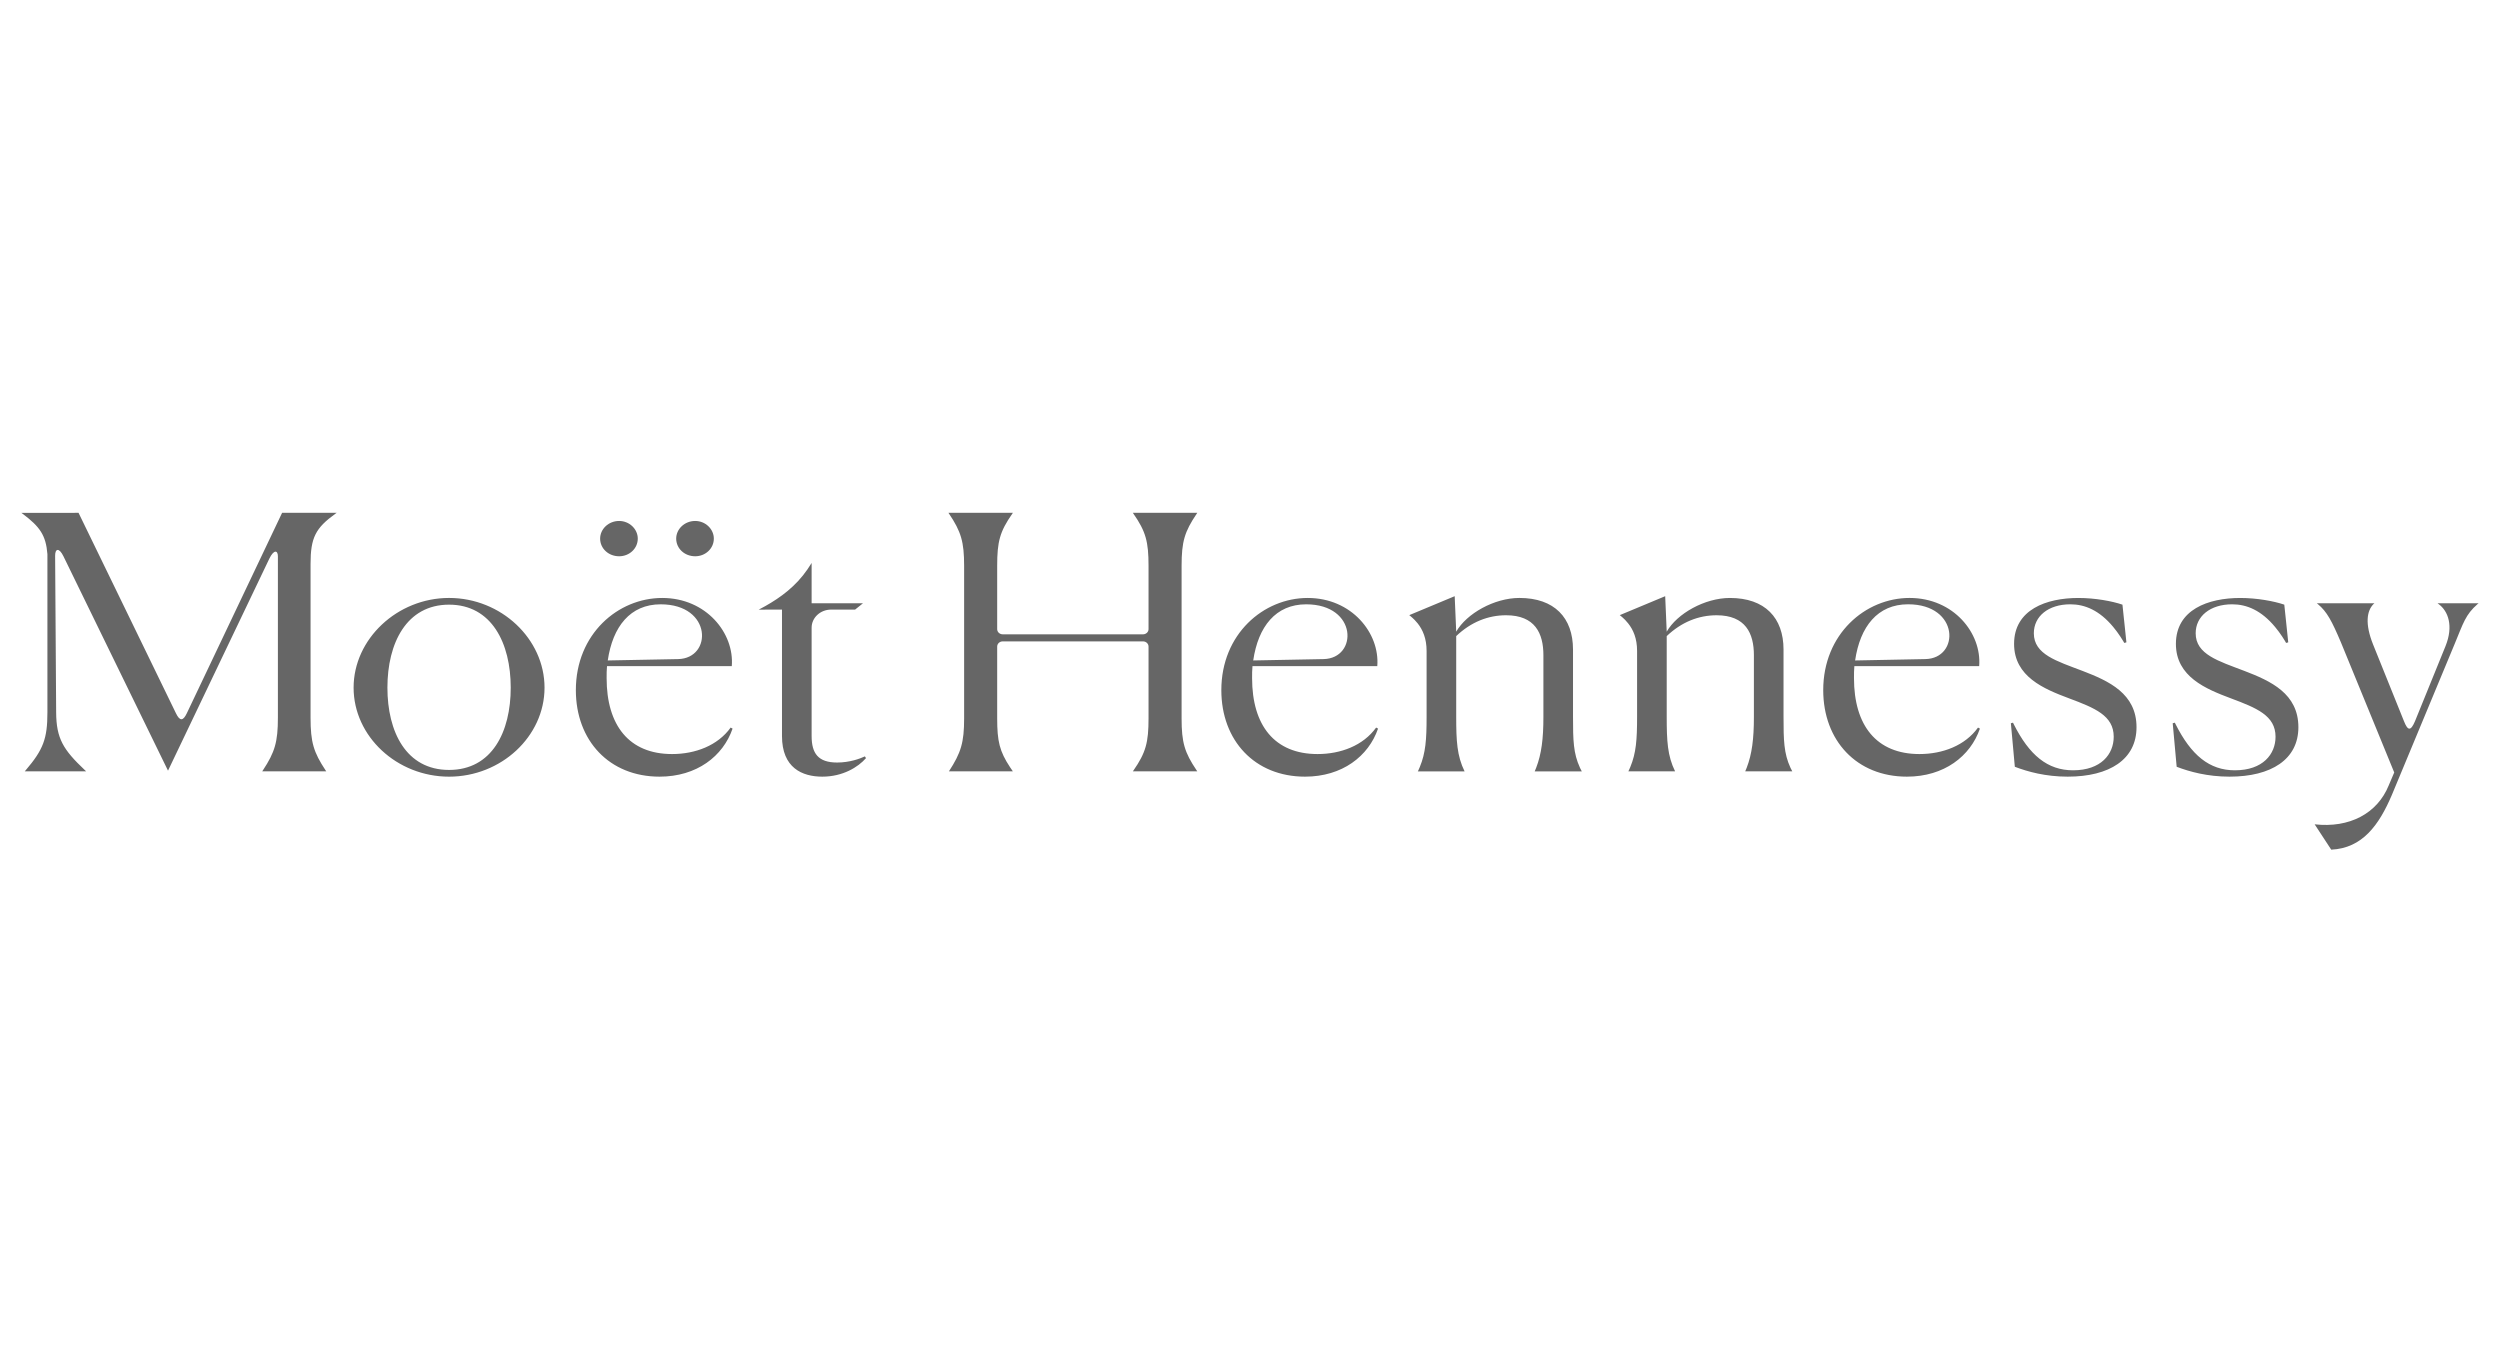 <?xml version="1.0" encoding="UTF-8"?>
<svg width="234px" height="127px" viewBox="0 0 234 127" version="1.1" xmlns="http://www.w3.org/2000/svg" xmlns:xlink="http://www.w3.org/1999/xlink">
    <title>Moet</title>
    <g id="Moet" stroke="none" stroke-width="1" fill="none" fill-rule="evenodd">
        <g id="Group-32" transform="translate(2, 48)" fill="#666666">
            <path d="M40.033,7.968 C35.191,7.968 31.097,11.803 31.097,16.364 C31.097,20.928 35.156,24.696 40.033,24.696 C44.91,24.696 48.968,20.928 48.968,16.364 C48.968,11.803 44.91,7.968 40.033,7.968 M40.033,24.066 C36.01,24.066 34.262,20.497 34.262,16.364 C34.262,12.2 36.045,8.596 40.033,8.596 C44.02,8.596 45.804,12.2 45.804,16.364 C45.804,20.497 44.056,24.066 40.033,24.066 M76.356,23.373 C74.576,23.373 73.968,22.514 73.968,20.894 L73.968,10.752 C73.968,9.817 74.784,9.058 75.791,9.058 L78.037,9.058 L78.777,8.463 L73.968,8.463 L73.968,4.694 C73.903,4.792 73.576,5.294 73.57,5.305 C72.49,6.869 71.097,7.906 69.623,8.735 C69.6,8.747 69.094,9.022 69.015,9.063 C69.099,9.063 71.194,9.058 71.194,9.058 L71.194,20.894 C71.194,23.869 73.082,24.695 74.968,24.695 C76.895,24.695 78.321,23.799 79.056,22.963 C79.032,22.922 78.985,22.844 78.955,22.797 C78.503,23.01 77.536,23.373 76.356,23.373 M63.071,4.067 C64.031,4.067 64.815,3.339 64.815,2.414 C64.815,1.523 64.031,0.762 63.071,0.762 C62.075,0.762 61.291,1.523 61.291,2.414 C61.291,3.339 62.075,4.067 63.071,4.067 M15.486,18.762 C15.132,19.507 14.83,19.508 14.471,18.766 L5.352,0.001 L0,0.003 C0.015,0.013 0.06,0.048 0.106,0.081 C1.729,1.296 2.296,2.091 2.438,3.869 L2.438,18.68 C2.438,21.144 2.049,22.172 0.4,24.101 L0.316,24.199 L6.064,24.199 L5.93,24.072 C3.915,22.162 3.273,21.132 3.256,18.68 L3.16,4.021 C3.155,3.324 3.54,3.246 3.939,4.068 L13.726,24.135 L23.205,4.298 C23.627,3.419 24.011,3.492 24.011,4.068 L24.011,19.174 C24.011,21.436 23.731,22.399 22.615,24.09 L22.543,24.199 L28.537,24.199 C28.537,24.199 28.524,24.181 28.476,24.107 C27.352,22.405 27.068,21.477 27.068,19.174 L27.068,4.795 C27.068,2.321 27.53,1.428 29.405,0.076 C29.456,0.041 29.51,0.001 29.51,0.001 L24.404,0.001 L15.486,18.762 Z M66.39,20.1 C65.18,21.786 63.08,22.579 60.908,22.579 C56.885,22.579 54.78,19.901 54.78,15.473 C54.78,15.075 54.78,14.713 54.816,14.347 L66.496,14.347 C66.745,11.274 64.111,7.969 59.983,7.969 C55.851,7.969 51.9,11.339 51.9,16.597 C51.9,21.323 55.035,24.695 59.733,24.695 C63.222,24.695 65.679,22.778 66.569,20.199 L66.39,20.1 Z M59.839,8.564 C64.683,8.564 64.69,13.632 61.467,13.691 L54.887,13.818 C55.35,10.647 56.991,8.564 59.839,8.564 L59.839,8.564 Z M55.952,4.067 C56.912,4.067 57.696,3.339 57.696,2.414 C57.696,1.523 56.912,0.762 55.952,0.762 C54.956,0.762 54.172,1.523 54.172,2.414 C54.172,3.339 54.956,4.067 55.952,4.067 M176.485,24.695 C179.974,24.695 182.431,22.779 183.32,20.199 L183.142,20.101 C181.932,21.786 179.833,22.579 177.66,22.579 C173.637,22.579 171.533,19.903 171.533,15.471 C171.533,15.076 171.533,14.711 171.568,14.348 L183.251,14.348 C183.497,11.274 180.864,7.968 176.735,7.968 C172.604,7.968 168.654,11.34 168.654,16.595 C168.654,21.323 171.788,24.695 176.485,24.695 M176.594,8.562 C181.438,8.562 181.441,13.63 178.218,13.69 L171.639,13.819 C172.103,10.646 173.743,8.562 176.594,8.562 M161.491,23.862 C161.484,23.883 161.372,24.168 161.352,24.198 L165.758,24.198 C165.748,24.184 165.636,23.963 165.596,23.879 C165.591,23.869 165.587,23.86 165.583,23.852 C164.968,22.515 164.938,21.299 164.938,19.075 L164.938,12.795 C164.938,9.82 163.193,7.969 159.919,7.969 C157.569,7.969 154.974,9.429 154.004,11.125 L153.862,7.803 L149.608,9.578 C149.608,9.578 149.633,9.595 149.673,9.625 C149.823,9.749 149.971,9.88 150.114,10.025 C150.203,10.12 150.297,10.224 150.393,10.344 C150.881,10.954 151.231,11.77 151.231,12.926 L151.231,19.108 C151.231,21.242 151.141,22.477 150.596,23.796 C150.578,23.841 150.49,24.043 150.461,24.102 C150.444,24.145 150.426,24.18 150.413,24.198 L154.789,24.198 C154.075,22.745 154.004,21.357 154.004,19.075 L154.004,11.539 C155.394,10.217 156.999,9.589 158.673,9.589 C161.379,9.589 162.165,11.274 162.165,13.324 L162.165,19.108 C162.165,21.156 161.986,22.576 161.491,23.862 M226.151,8.464 C226.151,8.464 226.212,8.507 226.263,8.548 C227.147,9.198 227.664,10.582 226.902,12.473 L224.045,19.503 C223.65,20.433 223.376,20.433 223.012,19.503 L220.124,12.332 C219.335,10.364 219.545,9.179 220.146,8.556 C220.203,8.501 220.249,8.464 220.249,8.464 L214.851,8.464 C214.851,8.464 214.898,8.501 214.955,8.548 C215.808,9.256 216.263,10.131 217.114,12.134 L222.1,24.302 L221.583,25.516 C220.52,28.142 217.905,29.524 214.651,29.156 L216.203,31.529 C219.122,31.387 220.672,29.241 221.885,26.391 L227.754,12.276 C228.575,10.299 228.767,9.536 229.894,8.548 C229.962,8.49 230,8.464 230,8.464 L226.151,8.464 Z M208.072,14.796 C205.652,13.872 203.515,13.256 203.515,11.274 C203.515,9.687 204.869,8.563 206.933,8.563 C208.293,8.563 209.655,9.129 210.944,10.679 C211.029,10.782 211.121,10.899 211.22,11.03 C211.227,11.038 211.235,11.048 211.243,11.058 C211.28,11.109 211.32,11.161 211.359,11.215 C211.539,11.462 211.716,11.731 211.89,12.021 C211.921,12.073 211.949,12.127 211.977,12.179 C212.027,12.165 212.117,12.141 212.179,12.123 L212.166,11.998 L212.093,11.295 L211.962,10.04 L211.81,8.596 C210.85,8.266 209.247,7.97 207.682,7.97 C204.69,7.97 201.665,9.059 201.665,12.266 C201.665,15.342 204.471,16.489 206.827,17.371 C209.212,18.264 210.991,18.977 210.991,20.959 C210.991,22.579 209.817,24.1 207.183,24.1 C204.798,24.1 203.089,22.683 201.63,19.776 C201.608,19.731 201.585,19.686 201.565,19.643 C201.544,19.649 201.365,19.696 201.365,19.696 L201.395,20.016 L201.736,23.77 C202.945,24.234 204.619,24.695 206.684,24.695 C210.6,24.695 213.129,23.075 213.129,20.068 C213.129,16.926 210.554,15.746 208.072,14.796 M192.924,14.796 C190.504,13.872 188.367,13.256 188.367,11.274 C188.367,9.687 189.721,8.563 191.785,8.563 C193.145,8.563 194.507,9.129 195.795,10.679 C195.881,10.782 195.973,10.899 196.072,11.03 C196.079,11.038 196.086,11.048 196.095,11.058 C196.132,11.109 196.173,11.161 196.209,11.215 C196.388,11.462 196.568,11.731 196.742,12.021 C196.773,12.073 196.801,12.127 196.83,12.179 C196.879,12.165 196.966,12.141 197.031,12.123 L197.018,11.998 L196.945,11.295 L196.814,10.04 L196.812,10.04 L196.662,8.596 C195.7,8.266 194.099,7.97 192.534,7.97 C189.542,7.97 186.518,9.059 186.518,12.266 C186.518,15.342 189.323,16.489 191.679,17.371 C194.064,18.264 195.844,18.977 195.844,20.959 C195.844,22.579 194.669,24.1 192.035,24.1 C189.65,24.1 187.941,22.683 186.482,19.776 C186.46,19.731 186.437,19.686 186.417,19.643 C186.396,19.649 186.217,19.696 186.217,19.696 L186.247,20.016 L186.588,23.77 C187.797,24.234 189.471,24.695 191.536,24.695 C195.452,24.695 197.978,23.075 197.978,20.068 C197.978,16.926 195.406,15.746 192.924,14.796 M126.806,20.1 C125.596,21.786 123.496,22.579 121.324,22.579 C117.3,22.579 115.196,19.901 115.196,15.473 C115.196,15.075 115.196,14.713 115.232,14.347 L126.914,14.347 C127.161,11.274 124.527,7.969 120.399,7.969 C116.27,7.969 112.317,11.339 112.317,16.597 C112.317,21.323 115.451,24.695 120.149,24.695 C123.638,24.695 126.094,22.778 126.985,20.199 L126.806,20.1 Z M120.255,8.564 C125.099,8.564 125.106,13.632 121.883,13.691 L115.302,13.818 C115.766,10.647 117.409,8.564 120.255,8.564 L120.255,8.564 Z M104.093,24.115 C104.068,24.15 104.047,24.181 104.033,24.199 L110.066,24.199 C110.051,24.174 110.023,24.134 109.988,24.082 C108.877,22.429 108.597,21.5 108.597,19.24 L108.597,4.96 C108.597,2.689 108.879,1.761 110.008,0.089 C110.041,0.039 110.066,0 110.066,0 L104.035,0 C104.035,0 104.055,0.032 104.08,0.066 L104.08,0.068 C105.255,1.753 105.503,2.713 105.503,4.96 L105.503,10.889 C105.503,11.156 105.272,11.373 104.982,11.373 L91.857,11.373 C91.569,11.373 91.336,11.156 91.336,10.889 L91.336,4.96 C91.336,2.692 91.583,1.763 92.742,0.095 C92.764,0.064 92.791,0.023 92.807,0 L86.775,0 L86.829,0.082 C87.96,1.76 88.242,2.719 88.242,4.96 L88.242,19.24 C88.242,21.489 87.958,22.448 86.818,24.199 L92.804,24.199 C92.789,24.174 92.551,23.824 92.544,23.816 C91.554,22.321 91.336,21.374 91.336,19.24 L91.336,12.517 C91.336,12.25 91.569,12.033 91.857,12.033 L104.982,12.033 C105.272,12.033 105.503,12.25 105.503,12.517 L105.503,19.24 C105.503,21.481 105.256,22.44 104.093,24.115 M145.881,23.851 C145.265,22.515 145.234,21.301 145.234,19.076 L145.234,12.795 C145.234,9.82 143.49,7.968 140.216,7.968 C137.866,7.968 135.27,9.43 134.301,11.126 L134.159,7.803 L129.905,9.578 C129.905,9.578 129.928,9.597 129.969,9.627 C130.118,9.748 130.269,9.882 130.41,10.027 C130.5,10.119 130.596,10.225 130.69,10.343 C131.176,10.954 131.529,11.77 131.529,12.927 L131.529,19.109 C131.529,21.241 131.437,22.476 130.893,23.795 C130.874,23.841 130.786,24.044 130.759,24.103 C130.739,24.145 130.721,24.18 130.71,24.2 L135.084,24.2 C134.373,22.744 134.301,21.356 134.301,19.076 L134.301,11.538 C135.689,10.216 137.297,9.588 138.968,9.588 C141.675,9.588 142.463,11.274 142.463,13.324 L142.463,19.109 C142.463,21.157 142.282,22.576 141.787,23.861 C141.781,23.882 141.67,24.167 141.648,24.2 L146.055,24.2 C146.046,24.185 145.931,23.962 145.891,23.878 C145.889,23.868 145.885,23.86 145.881,23.851" id="Combined-Shape"></path>
        </g>
    </g>
</svg>